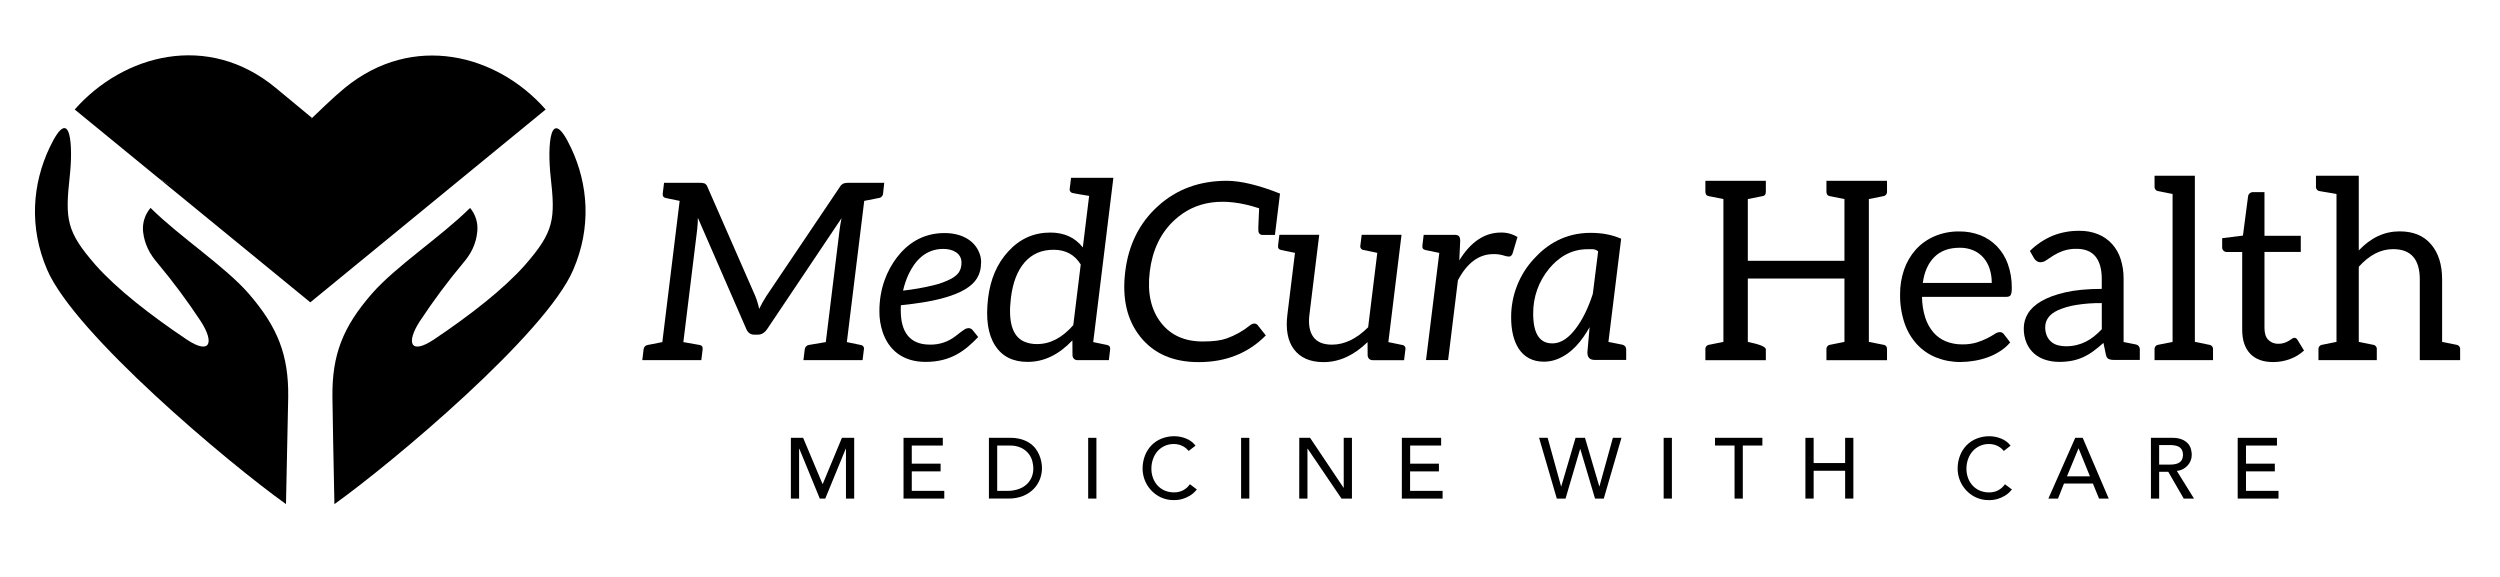 <svg width="182" height="42" viewBox="0 0 182 42" fill="none" xmlns="http://www.w3.org/2000/svg">
<path d="M50.752 16.732L49.748 24.905C50.383 25.012 50.782 25.083 50.944 25.116C51.106 25.15 51.175 25.259 51.151 25.445L51.055 26.22H46.758L46.852 25.445C46.858 25.362 46.891 25.283 46.948 25.222C47.005 25.161 47.082 25.122 47.164 25.112L48.217 24.905L49.479 14.624C48.916 14.51 48.582 14.441 48.477 14.417C48.299 14.38 48.224 14.27 48.248 14.083L48.343 13.308H50.934C51.055 13.303 51.175 13.318 51.291 13.353C51.392 13.406 51.468 13.497 51.503 13.606L54.986 21.556C55.108 21.858 55.202 22.171 55.267 22.49C55.424 22.164 55.601 21.847 55.798 21.543L61.143 13.606C61.206 13.495 61.302 13.407 61.417 13.353C61.536 13.319 61.659 13.304 61.782 13.308H64.373L64.289 14.083C64.284 14.168 64.249 14.248 64.19 14.309C64.131 14.37 64.053 14.408 63.968 14.417C63.273 14.554 62.922 14.623 62.916 14.624L61.651 24.905C62.219 25.019 62.553 25.088 62.653 25.112C62.691 25.115 62.729 25.127 62.763 25.146C62.797 25.165 62.827 25.191 62.849 25.223C62.872 25.255 62.887 25.291 62.895 25.329C62.902 25.368 62.901 25.407 62.891 25.445L62.795 26.22H58.489L58.584 25.445C58.588 25.363 58.621 25.285 58.676 25.225C58.731 25.164 58.806 25.124 58.886 25.112C59.065 25.076 59.476 25.007 60.119 24.905L61.122 16.732C61.156 16.468 61.203 16.186 61.263 15.885L55.848 23.959C55.664 24.229 55.437 24.364 55.167 24.364H54.914C54.646 24.364 54.451 24.229 54.334 23.959L50.805 15.859C50.804 16.151 50.786 16.442 50.752 16.732Z" fill="black"/>
<path d="M67.383 26.346C65.696 26.346 64.692 25.453 64.257 24.175C64.094 23.681 64.014 23.163 64.02 22.643C64.02 21.006 64.567 19.695 65.295 18.742C66.022 17.789 67.127 16.966 68.759 16.966C70.003 16.966 70.903 17.494 71.268 18.346C71.368 18.567 71.421 18.806 71.426 19.049C71.426 20.051 71.003 20.604 70.291 21.044C69.858 21.311 69.263 21.544 68.504 21.743C67.745 21.941 66.772 22.1 65.585 22.22C65.579 22.286 65.576 22.35 65.576 22.413V22.61C65.576 24.138 66.207 25.088 67.693 25.088C68.36 25.104 69.012 24.892 69.541 24.486C69.775 24.307 69.997 24.123 70.23 23.977C70.316 23.92 70.416 23.889 70.518 23.887C70.576 23.889 70.633 23.904 70.684 23.93C70.736 23.957 70.781 23.994 70.816 24.04L71.212 24.536C70.273 25.514 69.244 26.346 67.383 26.346ZM68.671 18.12C67.347 18.12 66.587 19.033 66.148 19.962C65.97 20.345 65.834 20.745 65.743 21.157C66.492 21.074 67.236 20.943 67.968 20.765C68.416 20.66 68.849 20.499 69.257 20.288C69.728 20.02 69.996 19.718 69.996 19.111C69.996 18.442 69.379 18.12 68.671 18.12Z" fill="black"/>
<path d="M78.829 18.012L79.289 14.26C78.688 14.165 78.297 14.098 78.116 14.058C78.077 14.054 78.039 14.042 78.005 14.022C77.971 14.002 77.942 13.975 77.919 13.943C77.897 13.911 77.881 13.875 77.874 13.836C77.867 13.798 77.868 13.758 77.877 13.72L77.973 12.946H81.054L79.586 24.904C80.149 25.019 80.483 25.088 80.588 25.112C80.767 25.148 80.84 25.259 80.817 25.445L80.725 26.22H78.469C78.241 26.22 78.11 26.109 78.078 25.886L78.07 24.779C77.082 25.824 75.997 26.346 74.814 26.346C73.742 26.346 72.953 25.95 72.446 25.156C71.921 24.346 71.751 23.19 71.935 21.688C72.105 20.306 72.595 19.177 73.406 18.3C74.239 17.387 75.259 16.93 76.466 16.93C77.475 16.93 78.262 17.291 78.829 18.012ZM78.135 23.67L78.677 19.255C78.237 18.54 77.579 18.183 76.704 18.183C75.83 18.183 75.127 18.486 74.597 19.093C74.066 19.7 73.732 20.565 73.594 21.688C73.383 23.412 73.697 24.469 74.537 24.859C74.843 24.992 75.173 25.057 75.506 25.048C76.455 25.048 77.331 24.589 78.135 23.67Z" fill="black"/>
<path d="M93.185 14.093L93.061 15.101L92.815 17.102H91.941C91.898 17.107 91.855 17.103 91.814 17.089C91.773 17.076 91.736 17.054 91.704 17.025C91.673 16.996 91.648 16.96 91.632 16.921C91.615 16.881 91.608 16.838 91.609 16.796C91.6 16.723 91.607 16.45 91.629 15.976C91.651 15.501 91.663 15.231 91.665 15.165C89.079 14.311 87.015 14.605 85.475 16.047C84.485 16.973 83.894 18.213 83.703 19.768C83.512 21.324 83.791 22.575 84.54 23.52C85.247 24.413 86.252 24.86 87.555 24.86C88.307 24.86 88.883 24.788 89.285 24.644C89.906 24.425 90.485 24.101 90.997 23.688C91.084 23.609 91.194 23.561 91.311 23.553C91.358 23.553 91.405 23.563 91.448 23.584C91.491 23.604 91.528 23.633 91.558 23.67L92.15 24.418C90.874 25.714 89.245 26.362 87.263 26.362C85.412 26.362 83.998 25.749 83.019 24.523C82.045 23.31 81.677 21.724 81.918 19.766C82.159 17.807 82.955 16.218 84.306 14.999C85.658 13.774 87.325 13.162 89.308 13.162C90.328 13.164 91.62 13.474 93.185 14.093Z" fill="black"/>
<path d="M99.601 23.824L100.266 18.408C100.167 18.384 99.836 18.315 99.273 18.201C99.235 18.198 99.197 18.186 99.163 18.167C99.129 18.148 99.1 18.122 99.077 18.09C99.054 18.058 99.038 18.022 99.031 17.983C99.024 17.945 99.025 17.905 99.035 17.868L99.13 17.093H102.031L101.072 24.905C101.641 25.019 101.974 25.088 102.074 25.112C102.113 25.115 102.15 25.127 102.184 25.146C102.218 25.165 102.248 25.192 102.271 25.223C102.293 25.255 102.309 25.291 102.316 25.33C102.323 25.368 102.322 25.407 102.312 25.445L102.217 26.221H99.956C99.727 26.221 99.597 26.109 99.564 25.887L99.558 24.904C98.561 25.876 97.493 26.362 96.352 26.362C95.379 26.362 94.657 26.046 94.188 25.416C93.746 24.814 93.591 23.981 93.721 22.915L94.274 18.409C93.711 18.295 93.377 18.226 93.272 18.202C93.094 18.166 93.021 18.054 93.043 17.869L93.138 17.094H96.04L95.325 22.915C95.241 23.605 95.334 24.141 95.606 24.523C95.877 24.904 96.335 25.093 96.978 25.091C97.884 25.087 98.759 24.665 99.601 23.824Z" fill="black"/>
<path d="M106.303 17.534L106.236 18.958C107.069 17.606 108.078 16.93 109.26 16.93C109.687 16.919 110.108 17.032 110.473 17.255L110.115 18.453C110.055 18.604 109.968 18.679 109.853 18.679C109.709 18.672 109.567 18.641 109.432 18.589C109.198 18.522 108.956 18.492 108.713 18.5C107.667 18.5 106.808 19.134 106.137 20.402L105.422 26.213H103.814L104.781 18.412C104.218 18.298 103.884 18.229 103.779 18.204C103.601 18.169 103.524 18.058 103.55 17.871L103.644 17.097H105.861C106.206 17.093 106.295 17.203 106.303 17.534Z" fill="black"/>
<path d="M115.562 25.647L115.723 23.818C115.161 24.811 114.439 25.73 113.353 26.152C113.049 26.271 112.725 26.332 112.399 26.331C110.679 26.331 110.011 24.866 110.011 23.115C110 21.522 110.6 19.986 111.688 18.822C112.606 17.815 113.921 16.952 115.787 16.952C116.667 16.952 117.367 17.094 118.02 17.381L117.093 24.891L118.113 25.094C118.19 25.11 118.259 25.151 118.309 25.212C118.359 25.273 118.386 25.349 118.387 25.427V26.204H116.098C115.713 26.203 115.562 25.999 115.562 25.647ZM116.345 18.302C116.237 18.204 116.099 18.148 115.954 18.142H115.571C114.285 18.142 113.382 18.826 112.777 19.557C112.015 20.477 111.604 21.637 111.616 22.832C111.616 24.276 112.078 24.998 113.003 24.998C113.751 24.998 114.284 24.467 114.67 23.978C115.214 23.29 115.647 22.361 115.958 21.388L116.345 18.302Z" fill="black"/>
<path d="M136.053 14.492V24.89C136.642 25.005 137.01 25.078 137.156 25.108C137.302 25.139 137.375 25.248 137.375 25.436V26.221H132.964V25.436C132.956 25.355 132.98 25.275 133.032 25.212C133.083 25.149 133.157 25.108 133.237 25.099L134.276 24.89V20.279H127.241V24.89C128.116 25.068 128.553 25.25 128.553 25.436V26.221H124.152V25.436C124.144 25.355 124.168 25.275 124.219 25.212C124.271 25.149 124.344 25.108 124.425 25.099L125.464 24.89V14.492C124.881 14.376 124.517 14.303 124.371 14.273C124.225 14.243 124.152 14.133 124.152 13.945V13.162H128.553V13.945C128.553 14.134 128.488 14.242 128.357 14.269C128.227 14.295 127.854 14.37 127.241 14.492V18.985H134.276V14.492C133.693 14.376 133.329 14.303 133.183 14.273C133.037 14.243 132.964 14.133 132.964 13.945V13.162H137.375V13.945C137.381 14.027 137.356 14.109 137.303 14.172C137.25 14.235 137.174 14.275 137.092 14.283L136.053 14.492Z" fill="black"/>
<path d="M144.161 17.121C144.618 17.299 145.031 17.573 145.373 17.925C145.727 18.295 145.999 18.736 146.171 19.219C146.37 19.782 146.467 20.376 146.458 20.973C146.458 21.228 146.431 21.399 146.375 21.483C146.32 21.568 146.217 21.611 146.065 21.611H139.924C139.926 22.126 140.005 22.639 140.161 23.13C140.287 23.526 140.491 23.894 140.762 24.21C141.011 24.494 141.323 24.715 141.673 24.856C142.05 25.004 142.453 25.077 142.858 25.071C143.214 25.078 143.569 25.03 143.911 24.93C144.172 24.849 144.427 24.747 144.671 24.624C144.855 24.532 145.034 24.43 145.207 24.319C145.314 24.238 145.442 24.189 145.576 24.177C145.636 24.175 145.697 24.188 145.751 24.215C145.805 24.242 145.852 24.283 145.886 24.333L146.341 24.925C146.136 25.173 145.893 25.386 145.621 25.558C145.341 25.74 145.042 25.89 144.728 26.005C144.407 26.121 144.076 26.208 143.739 26.264C143.405 26.322 143.067 26.352 142.727 26.354C142.124 26.36 141.525 26.25 140.964 26.03C140.435 25.821 139.959 25.497 139.57 25.082C139.16 24.637 138.849 24.111 138.654 23.538C138.425 22.857 138.314 22.142 138.326 21.424C138.321 20.81 138.421 20.199 138.622 19.619C138.807 19.083 139.096 18.589 139.474 18.166C139.853 17.75 140.316 17.421 140.833 17.2C141.403 16.959 142.017 16.839 142.636 16.849C143.157 16.843 143.674 16.935 144.161 17.121ZM140.817 18.715C140.367 19.168 140.088 19.795 139.979 20.597H145C145.004 20.246 144.951 19.897 144.844 19.563C144.75 19.264 144.594 18.988 144.389 18.752C144.187 18.523 143.936 18.343 143.655 18.224C143.342 18.094 143.006 18.03 142.667 18.036C141.883 18.036 141.267 18.263 140.817 18.715Z" fill="black"/>
<path d="M155.779 25.415V26.201H153.883C153.751 26.207 153.621 26.182 153.501 26.128C153.403 26.08 153.34 25.977 153.309 25.819L153.131 24.963C152.887 25.182 152.648 25.377 152.416 25.549C152.189 25.72 151.945 25.867 151.687 25.987C151.427 26.107 151.153 26.197 150.872 26.255C150.555 26.318 150.233 26.348 149.91 26.345C149.568 26.347 149.229 26.296 148.903 26.194C148.603 26.1 148.326 25.945 148.087 25.741C147.85 25.53 147.662 25.269 147.536 24.977C147.392 24.631 147.322 24.259 147.331 23.884C147.333 23.511 147.437 23.146 147.632 22.828C147.833 22.49 148.157 22.19 148.603 21.927C149.049 21.665 149.634 21.45 150.357 21.282C151.08 21.115 151.963 21.031 153.008 21.031V20.307C153.008 19.585 152.855 19.04 152.548 18.67C152.242 18.301 151.788 18.116 151.186 18.115C150.847 18.106 150.51 18.157 150.188 18.266C149.943 18.354 149.708 18.466 149.486 18.603C149.289 18.728 149.118 18.84 148.976 18.94C148.854 19.033 148.706 19.085 148.553 19.09C148.45 19.091 148.349 19.06 148.265 19.001C148.185 18.945 148.118 18.872 148.07 18.787L147.777 18.268C148.253 17.799 148.813 17.424 149.427 17.164C150.049 16.917 150.713 16.794 151.382 16.803C151.853 16.795 152.321 16.882 152.757 17.059C153.144 17.219 153.489 17.463 153.769 17.774C154.052 18.093 154.263 18.469 154.389 18.876C154.533 19.335 154.603 19.815 154.598 20.296V24.899L155.499 25.078C155.577 25.093 155.648 25.135 155.699 25.196C155.75 25.258 155.778 25.335 155.779 25.415ZM153.01 22.065C152.372 22.056 151.735 22.104 151.106 22.207C150.667 22.277 150.238 22.402 149.83 22.578C149.501 22.731 149.263 22.911 149.116 23.119C148.968 23.321 148.89 23.565 148.892 23.815C148.887 24.032 148.927 24.247 149.01 24.448C149.083 24.615 149.192 24.764 149.329 24.883C149.467 24.999 149.629 25.083 149.803 25.131C149.996 25.184 150.196 25.21 150.396 25.208C150.659 25.21 150.922 25.18 151.179 25.119C151.411 25.063 151.636 24.981 151.849 24.873C152.062 24.765 152.263 24.635 152.45 24.486C152.65 24.327 152.837 24.153 153.011 23.967L153.01 22.065Z" fill="black"/>
<path d="M161.108 25.436V26.22H156.852V25.436C156.844 25.355 156.869 25.275 156.92 25.212C156.971 25.149 157.045 25.108 157.125 25.099L158.164 24.889V14.124C157.581 14.009 157.234 13.939 157.125 13.914C157.045 13.905 156.971 13.865 156.919 13.802C156.868 13.739 156.844 13.658 156.852 13.577V12.794H159.786V24.889C160.376 25.005 160.722 25.075 160.825 25.099C160.907 25.107 160.983 25.146 161.036 25.209C161.089 25.273 161.115 25.354 161.108 25.436Z" fill="black"/>
<path d="M163.819 25.755C163.427 25.348 163.231 24.761 163.232 23.996V18.346H162.12C162.03 18.348 161.942 18.316 161.874 18.257C161.838 18.222 161.811 18.18 161.794 18.134C161.776 18.088 161.769 18.038 161.774 17.989V17.341L163.286 17.15L163.659 14.298C163.669 14.211 163.712 14.131 163.778 14.075C163.849 14.014 163.94 13.982 164.034 13.985H164.854V17.165H167.497V18.341H164.854V23.879C164.854 24.267 164.948 24.556 165.136 24.745C165.232 24.839 165.346 24.913 165.471 24.961C165.596 25.01 165.731 25.032 165.865 25.027C166.015 25.03 166.165 25.007 166.307 24.959C166.419 24.919 166.528 24.869 166.63 24.809C166.72 24.754 166.799 24.704 166.863 24.658C166.911 24.619 166.97 24.595 167.031 24.59C167.08 24.594 167.126 24.61 167.166 24.637C167.206 24.664 167.238 24.701 167.259 24.745L167.734 25.519C167.44 25.789 167.096 25.998 166.721 26.135C166.331 26.283 165.918 26.358 165.5 26.358C164.771 26.363 164.211 26.162 163.819 25.755Z" fill="black"/>
<path d="M174.696 16.843C175.693 16.843 176.458 17.162 176.992 17.799C177.521 18.425 177.786 19.273 177.786 20.343V24.889C178.369 25.005 178.716 25.075 178.825 25.099C178.905 25.108 178.979 25.149 179.03 25.212C179.081 25.275 179.106 25.355 179.098 25.436V26.22H176.161V20.343C176.161 18.872 175.514 18.137 174.22 18.137C173.32 18.137 172.486 18.565 171.719 19.422V24.889L171.946 24.935C172.42 25.026 172.69 25.081 172.758 25.099C172.838 25.108 172.912 25.149 172.963 25.212C173.014 25.275 173.039 25.355 173.031 25.436V26.22H168.784V25.436C168.777 25.355 168.801 25.275 168.852 25.212C168.903 25.149 168.977 25.108 169.058 25.099L170.097 24.889V14.124C169.392 14.009 168.985 13.939 168.875 13.914C168.795 13.905 168.721 13.865 168.669 13.802C168.618 13.739 168.594 13.658 168.602 13.577V12.794H171.719V18.233C172.59 17.306 173.582 16.843 174.696 16.843Z" fill="black"/>
<path d="M57.575 31.874H58.468L59.874 35.222H59.9L61.292 31.874H62.185V36.296H61.586V32.661H61.573L60.08 36.296H59.681L58.188 32.661H58.175V36.296H57.575V31.874Z" fill="black"/>
<path d="M65.777 31.874H68.636V32.436H66.377V33.754H68.476V34.316H66.377V35.734H68.744V36.296H65.777V31.874Z" fill="black"/>
<path d="M71.993 31.874H73.536C73.813 31.869 74.09 31.905 74.357 31.98C74.575 32.042 74.781 32.138 74.969 32.264C75.135 32.376 75.28 32.514 75.4 32.673C75.509 32.82 75.599 32.98 75.668 33.149C75.734 33.305 75.782 33.468 75.812 33.635C75.84 33.783 75.854 33.932 75.856 34.082C75.856 34.363 75.803 34.642 75.699 34.903C75.596 35.167 75.438 35.408 75.237 35.609C75.02 35.823 74.762 35.992 74.478 36.105C74.145 36.236 73.79 36.3 73.432 36.293H71.993V31.874ZM72.596 35.735H73.352C73.596 35.736 73.839 35.701 74.074 35.631C74.291 35.568 74.493 35.463 74.67 35.322C74.842 35.183 74.981 35.007 75.076 34.806C75.18 34.581 75.231 34.334 75.226 34.086C75.222 33.918 75.199 33.751 75.157 33.589C75.108 33.393 75.02 33.209 74.898 33.049C74.757 32.866 74.576 32.718 74.37 32.614C74.097 32.485 73.797 32.424 73.496 32.436H72.596V35.735Z" fill="black"/>
<path d="M79.219 31.874H79.819V36.296H79.219V31.874Z" fill="black"/>
<path d="M86.531 32.83C86.405 32.667 86.242 32.538 86.055 32.455C85.869 32.368 85.667 32.324 85.462 32.324C85.229 32.321 84.997 32.368 84.784 32.464C84.587 32.555 84.41 32.686 84.266 32.848C84.122 33.016 84.012 33.209 83.94 33.418C83.86 33.644 83.819 33.882 83.821 34.121C83.82 34.347 83.858 34.571 83.934 34.783C84.005 34.986 84.116 35.172 84.259 35.333C84.403 35.493 84.579 35.621 84.777 35.708C84.996 35.802 85.232 35.849 85.47 35.845C85.703 35.85 85.932 35.796 86.138 35.689C86.333 35.583 86.5 35.433 86.626 35.251L87.132 35.633C87.077 35.702 87.017 35.768 86.953 35.829C86.854 35.928 86.743 36.014 86.623 36.086C86.466 36.179 86.3 36.255 86.126 36.311C85.909 36.379 85.682 36.411 85.454 36.407C85.128 36.412 84.805 36.344 84.508 36.207C84.113 36.02 83.778 35.725 83.543 35.356C83.308 34.987 83.183 34.559 83.181 34.121C83.177 33.798 83.235 33.477 83.35 33.174C83.455 32.895 83.615 32.64 83.821 32.425C84.027 32.212 84.274 32.045 84.548 31.935C84.846 31.814 85.164 31.753 85.485 31.756C85.78 31.757 86.072 31.814 86.345 31.925C86.618 32.031 86.856 32.211 87.034 32.443L86.531 32.83Z" fill="black"/>
<path d="M90.352 31.874H90.951V36.296H90.352V31.874Z" fill="black"/>
<path d="M94.587 31.874H95.374L97.81 35.509H97.823V31.874H98.422V36.296H97.66L95.196 32.661H95.183V36.296H94.584L94.587 31.874Z" fill="black"/>
<path d="M102.056 31.874H104.915V32.436H102.659V33.754H104.753V34.316H102.654V35.734H105.021V36.296H102.054L102.056 31.874Z" fill="black"/>
<path d="M112.045 31.874H112.67L113.647 35.409H113.66L114.7 31.874H115.388L116.427 35.409H116.44L117.417 31.874H118.042L116.755 36.296H116.118L115.046 32.686H115.034L113.972 36.296H113.335L112.045 31.874Z" fill="black"/>
<path d="M121.114 31.874H121.714V36.296H121.114V31.874Z" fill="black"/>
<path d="M126.275 32.436H124.853V31.874H128.301V32.436H126.876V36.296H126.276L126.275 32.436Z" fill="black"/>
<path d="M131.434 31.874H132.033V33.71H134.326V31.874H134.925V36.296H134.326V34.272H132.033V36.296H131.434V31.874Z" fill="black"/>
<path d="M145.874 32.83C145.749 32.667 145.586 32.539 145.399 32.454C145.213 32.368 145.011 32.324 144.806 32.324C144.573 32.32 144.341 32.368 144.128 32.464C143.93 32.554 143.754 32.685 143.61 32.848C143.463 33.016 143.35 33.21 143.276 33.42C143.195 33.646 143.155 33.883 143.157 34.123C143.156 34.348 143.194 34.572 143.269 34.785C143.341 34.987 143.451 35.174 143.594 35.334C143.738 35.495 143.915 35.623 144.113 35.709C144.332 35.804 144.568 35.851 144.806 35.847C145.038 35.852 145.268 35.798 145.474 35.691C145.668 35.584 145.835 35.434 145.962 35.253L146.468 35.634C146.412 35.704 146.353 35.77 146.289 35.831C146.189 35.929 146.078 36.015 145.958 36.087C145.802 36.181 145.635 36.257 145.461 36.312C145.244 36.38 145.017 36.413 144.79 36.409C144.463 36.414 144.14 36.345 143.843 36.209C143.448 36.022 143.113 35.727 142.878 35.358C142.643 34.989 142.518 34.56 142.516 34.123C142.512 33.8 142.57 33.478 142.685 33.176C142.79 32.897 142.951 32.642 143.156 32.427C143.362 32.214 143.61 32.047 143.884 31.936C144.182 31.816 144.5 31.755 144.821 31.758C145.116 31.758 145.407 31.816 145.68 31.927C145.953 32.033 146.191 32.212 146.37 32.445L145.874 32.83Z" fill="black"/>
<path d="M151.077 31.874H151.621L153.514 36.296H152.81L152.364 35.203H150.258L149.822 36.296H149.122L151.077 31.874ZM152.149 34.679L151.325 32.648H151.312L150.475 34.679H152.149Z" fill="black"/>
<path d="M156.587 31.874H158.142C158.381 31.866 158.618 31.905 158.842 31.99C159.006 32.054 159.155 32.154 159.276 32.283C159.38 32.397 159.456 32.534 159.498 32.683C159.538 32.822 159.559 32.966 159.561 33.111C159.561 33.251 159.535 33.389 159.486 33.52C159.436 33.651 159.363 33.772 159.27 33.877C159.173 33.986 159.056 34.077 158.926 34.145C158.786 34.22 158.632 34.266 158.473 34.28L159.724 36.297H158.975L157.851 34.348H157.187V36.297H156.588L156.587 31.874ZM157.186 33.823H157.973C158.09 33.823 158.206 33.813 158.321 33.795C158.428 33.779 158.531 33.744 158.626 33.692C158.716 33.641 158.791 33.567 158.842 33.476C158.895 33.362 158.923 33.237 158.923 33.111C158.923 32.985 158.895 32.86 158.842 32.746C158.791 32.655 158.717 32.58 158.626 32.529C158.531 32.478 158.428 32.443 158.321 32.427C158.206 32.408 158.09 32.399 157.973 32.399H157.187L157.186 33.823Z" fill="black"/>
<path d="M162.904 31.874H165.763V32.436H163.508V33.754H165.607V34.316H163.508V35.734H165.875V36.296H162.904V31.874Z" fill="black"/>
<path fill-rule="evenodd" clip-rule="evenodd" d="M34.224 15.135C32.089 17.252 28.832 19.368 27.078 21.376C24.961 23.801 24.165 25.827 24.201 28.902C24.219 30.531 24.273 33.118 24.345 36.7C28.597 33.663 39.759 24.289 41.732 19.639C43.072 16.546 42.817 13.415 41.587 10.796C40.013 7.424 39.85 10.666 40.082 12.82C40.439 15.967 40.35 16.854 38.218 19.296C36.662 21.051 34.22 22.951 31.578 24.723C29.86 25.863 29.552 24.94 30.566 23.383C31.534 21.914 32.585 20.5 33.714 19.15C34.274 18.499 34.654 17.793 34.745 16.872C34.779 16.561 34.751 16.248 34.661 15.949C34.571 15.65 34.421 15.373 34.22 15.134L34.224 15.135Z" fill="black"/>
<path fill-rule="evenodd" clip-rule="evenodd" d="M10.96 15.135C13.095 17.252 16.352 19.368 18.106 21.376C20.205 23.8 21.019 25.827 20.982 28.902C20.947 30.531 20.893 33.118 20.82 36.7C16.569 33.663 5.424 24.289 3.434 19.639C2.094 16.527 2.362 13.379 3.613 10.738C5.205 7.391 5.31 10.775 5.079 12.819C4.735 15.967 4.825 16.853 6.96 19.295C8.516 21.05 10.958 22.95 13.6 24.722C15.318 25.862 15.625 24.939 14.613 23.383C13.645 21.913 12.594 20.499 11.465 19.149C10.904 18.498 10.524 17.793 10.416 16.871C10.384 16.56 10.417 16.245 10.51 15.947C10.604 15.649 10.757 15.373 10.96 15.135Z" fill="black"/>
<path fill-rule="evenodd" clip-rule="evenodd" d="M11.626 13.037C16.132 15.895 20.6 12.259 22.717 8.586L20.072 6.397C15.137 2.309 8.986 3.954 5.439 7.971L11.626 13.037Z" fill="black"/>
<path fill-rule="evenodd" clip-rule="evenodd" d="M11.626 13.037L22.59 22.01L39.724 7.971C36.195 3.951 30.062 2.344 25.105 6.397C21.523 9.345 16.494 16.111 11.627 13.037H11.626Z" fill="black"/>
</svg>
